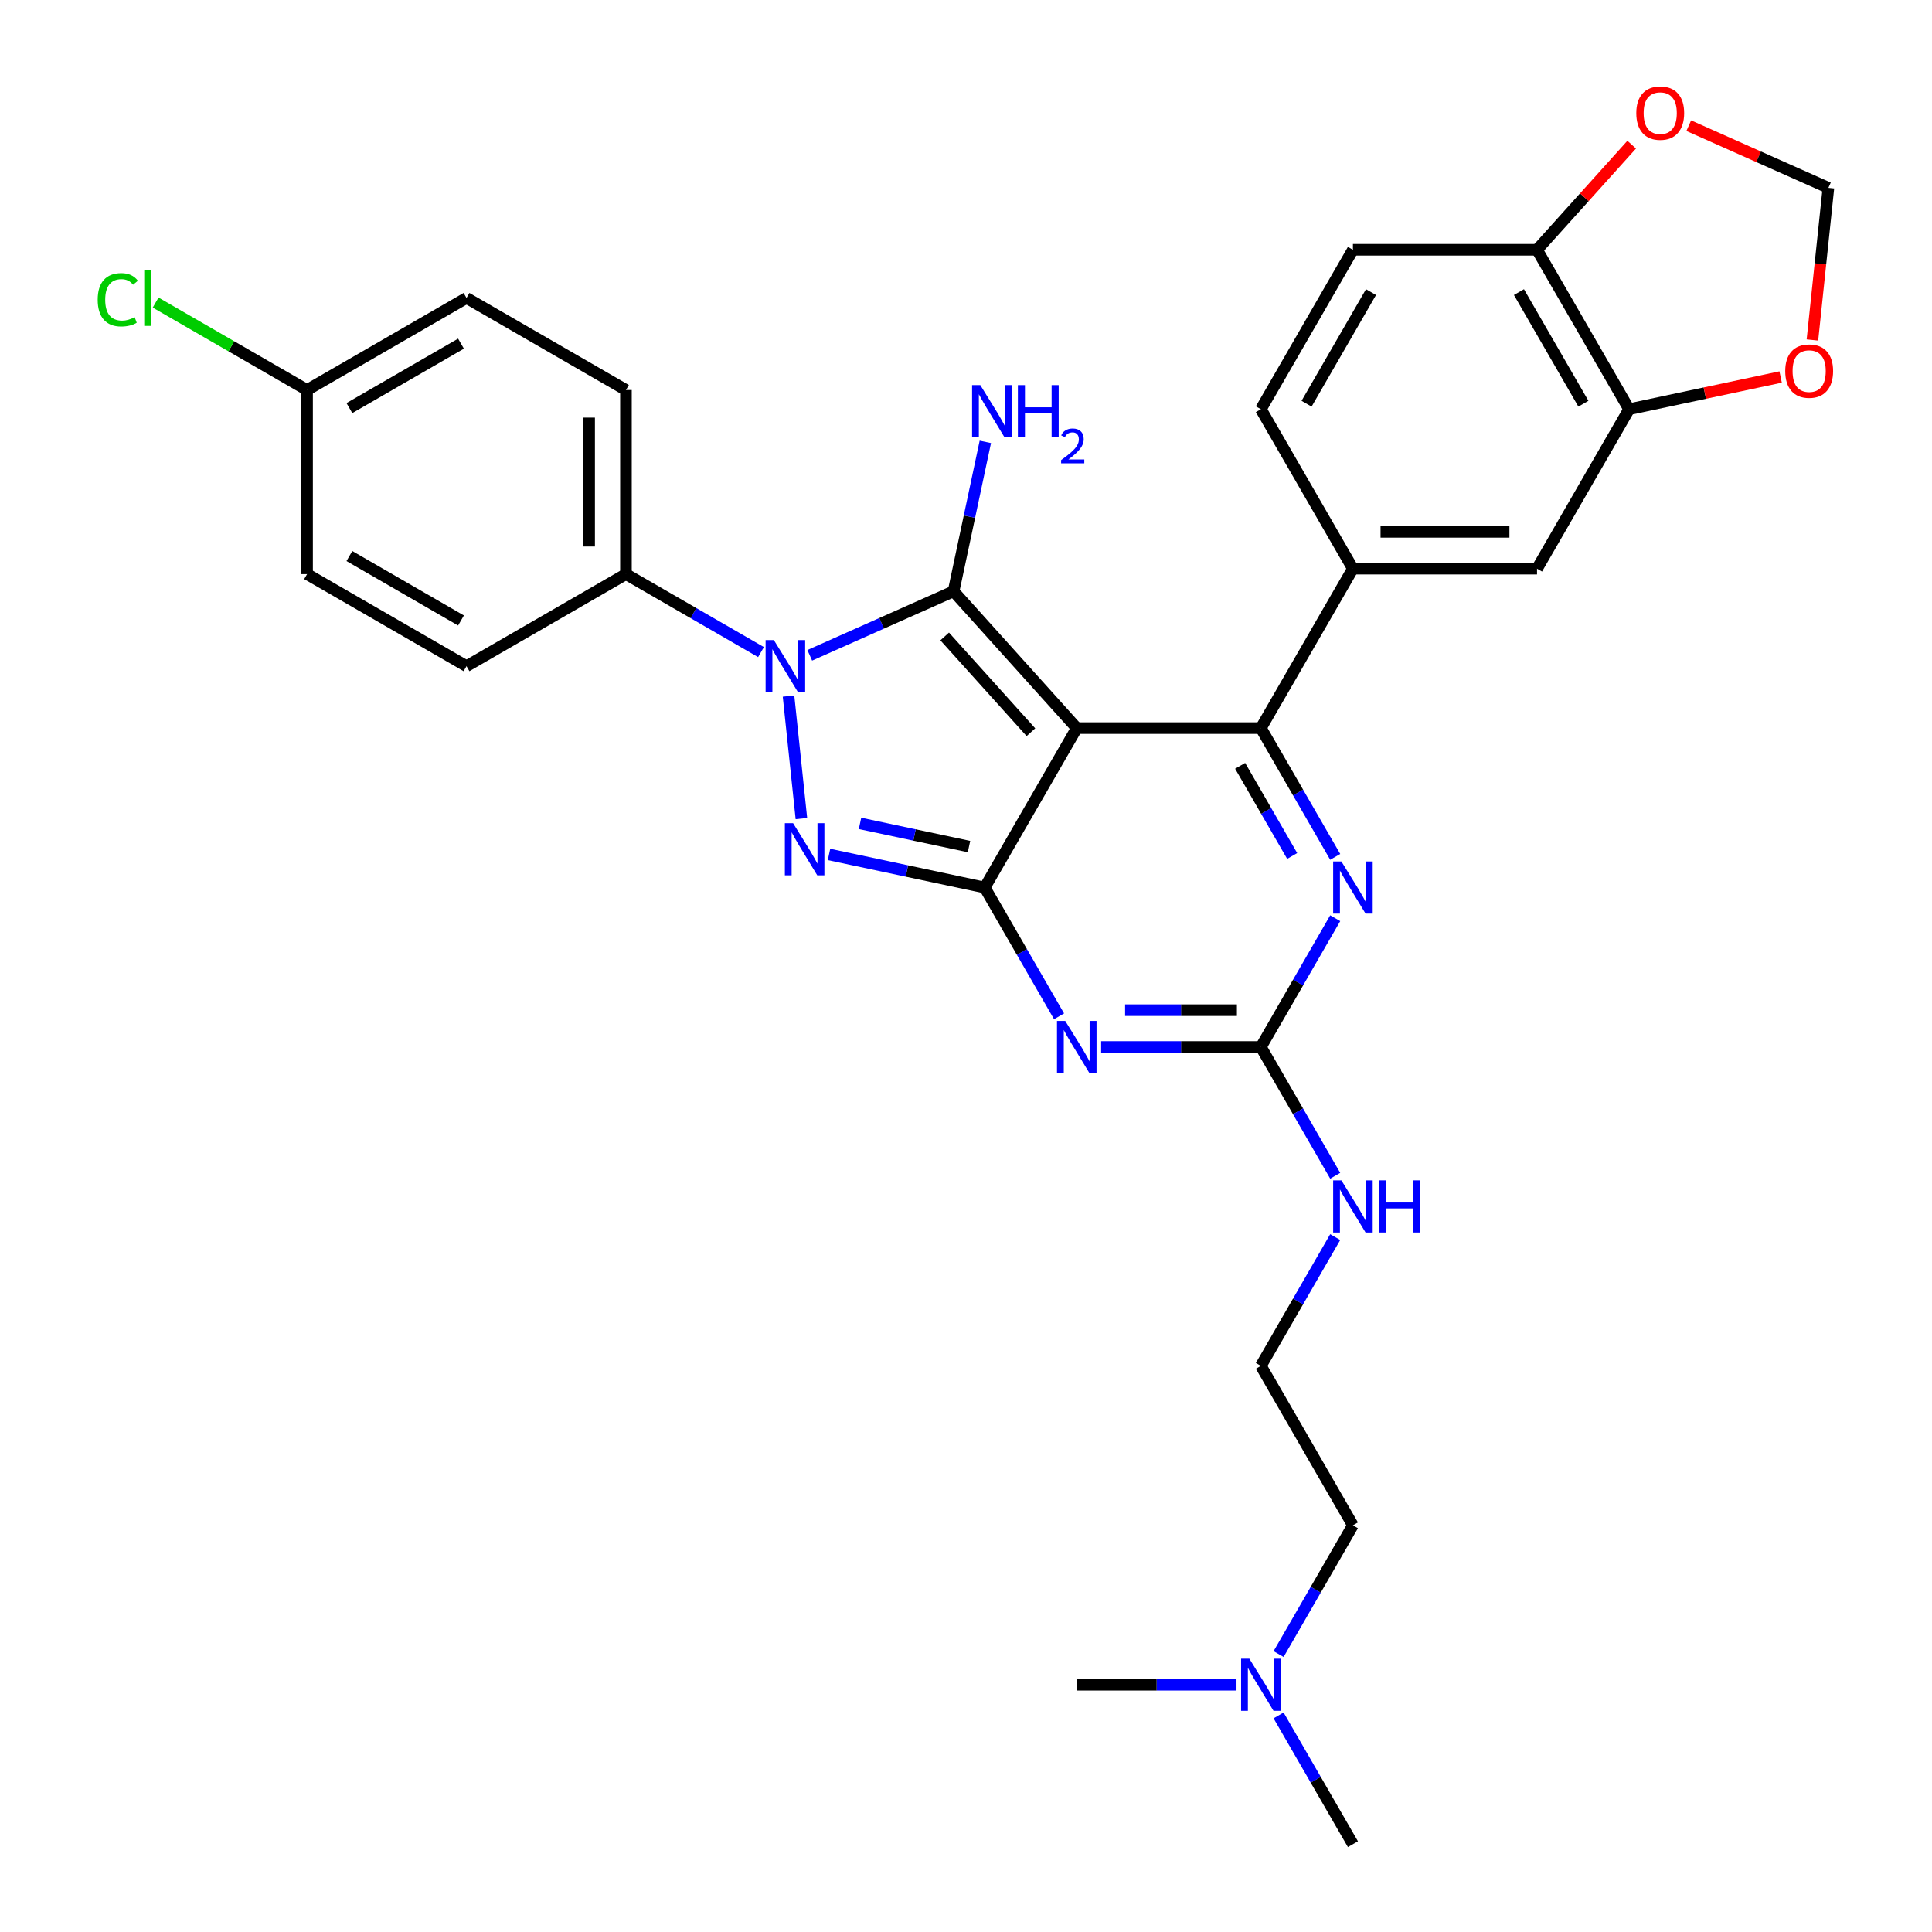 <?xml version='1.0' encoding='iso-8859-1'?>
<svg version='1.1' baseProfile='full'
              xmlns='http://www.w3.org/2000/svg'
                      xmlns:rdkit='http://www.rdkit.org/xml'
                      xmlns:xlink='http://www.w3.org/1999/xlink'
                  xml:space='preserve'
width='1000px' height='1000px' viewBox='0 0 1000 1000'>
<!-- END OF HEADER -->
<rect style='opacity:1.0;fill:#FFFFFF;stroke:none' width='1000' height='1000' x='0' y='0'> </rect>
<path class='bond-0' d='M 691.106,475.266 L 671.866,508.591' style='fill:none;fill-rule:evenodd;stroke:#0000FF;stroke-width:6px;stroke-linecap:butt;stroke-linejoin:miter;stroke-opacity:1' />
<path class='bond-0' d='M 671.866,508.591 L 652.626,541.916' style='fill:none;fill-rule:evenodd;stroke:#000000;stroke-width:6px;stroke-linecap:butt;stroke-linejoin:miter;stroke-opacity:1' />
<path class='bond-1' d='M 691.106,443.514 L 671.866,410.189' style='fill:none;fill-rule:evenodd;stroke:#0000FF;stroke-width:6px;stroke-linecap:butt;stroke-linejoin:miter;stroke-opacity:1' />
<path class='bond-1' d='M 671.866,410.189 L 652.626,376.864' style='fill:none;fill-rule:evenodd;stroke:#000000;stroke-width:6px;stroke-linecap:butt;stroke-linejoin:miter;stroke-opacity:1' />
<path class='bond-1' d='M 668.829,443.046 L 655.361,419.718' style='fill:none;fill-rule:evenodd;stroke:#0000FF;stroke-width:6px;stroke-linecap:butt;stroke-linejoin:miter;stroke-opacity:1' />
<path class='bond-1' d='M 655.361,419.718 L 641.893,396.391' style='fill:none;fill-rule:evenodd;stroke:#000000;stroke-width:6px;stroke-linecap:butt;stroke-linejoin:miter;stroke-opacity:1' />
<path class='bond-2' d='M 652.626,541.916 L 611.288,541.916' style='fill:none;fill-rule:evenodd;stroke:#000000;stroke-width:6px;stroke-linecap:butt;stroke-linejoin:miter;stroke-opacity:1' />
<path class='bond-2' d='M 611.288,541.916 L 569.95,541.916' style='fill:none;fill-rule:evenodd;stroke:#0000FF;stroke-width:6px;stroke-linecap:butt;stroke-linejoin:miter;stroke-opacity:1' />
<path class='bond-2' d='M 640.225,522.857 L 611.288,522.857' style='fill:none;fill-rule:evenodd;stroke:#000000;stroke-width:6px;stroke-linecap:butt;stroke-linejoin:miter;stroke-opacity:1' />
<path class='bond-2' d='M 611.288,522.857 L 582.351,522.857' style='fill:none;fill-rule:evenodd;stroke:#0000FF;stroke-width:6px;stroke-linecap:butt;stroke-linejoin:miter;stroke-opacity:1' />
<path class='bond-3' d='M 652.626,541.916 L 671.866,575.241' style='fill:none;fill-rule:evenodd;stroke:#000000;stroke-width:6px;stroke-linecap:butt;stroke-linejoin:miter;stroke-opacity:1' />
<path class='bond-3' d='M 671.866,575.241 L 691.106,608.566' style='fill:none;fill-rule:evenodd;stroke:#0000FF;stroke-width:6px;stroke-linecap:butt;stroke-linejoin:miter;stroke-opacity:1' />
<path class='bond-4' d='M 548.167,526.04 L 528.927,492.715' style='fill:none;fill-rule:evenodd;stroke:#0000FF;stroke-width:6px;stroke-linecap:butt;stroke-linejoin:miter;stroke-opacity:1' />
<path class='bond-4' d='M 528.927,492.715 L 509.687,459.39' style='fill:none;fill-rule:evenodd;stroke:#000000;stroke-width:6px;stroke-linecap:butt;stroke-linejoin:miter;stroke-opacity:1' />
<path class='bond-5' d='M 652.626,376.864 L 700.272,294.338' style='fill:none;fill-rule:evenodd;stroke:#000000;stroke-width:6px;stroke-linecap:butt;stroke-linejoin:miter;stroke-opacity:1' />
<path class='bond-6' d='M 652.626,376.864 L 557.333,376.864' style='fill:none;fill-rule:evenodd;stroke:#000000;stroke-width:6px;stroke-linecap:butt;stroke-linejoin:miter;stroke-opacity:1' />
<path class='bond-7' d='M 691.106,640.318 L 671.866,673.643' style='fill:none;fill-rule:evenodd;stroke:#0000FF;stroke-width:6px;stroke-linecap:butt;stroke-linejoin:miter;stroke-opacity:1' />
<path class='bond-7' d='M 671.866,673.643 L 652.626,706.968' style='fill:none;fill-rule:evenodd;stroke:#000000;stroke-width:6px;stroke-linecap:butt;stroke-linejoin:miter;stroke-opacity:1' />
<path class='bond-8' d='M 661.792,856.144 L 681.032,822.819' style='fill:none;fill-rule:evenodd;stroke:#0000FF;stroke-width:6px;stroke-linecap:butt;stroke-linejoin:miter;stroke-opacity:1' />
<path class='bond-8' d='M 681.032,822.819 L 700.272,789.494' style='fill:none;fill-rule:evenodd;stroke:#000000;stroke-width:6px;stroke-linecap:butt;stroke-linejoin:miter;stroke-opacity:1' />
<path class='bond-9' d='M 661.792,887.895 L 681.032,921.22' style='fill:none;fill-rule:evenodd;stroke:#0000FF;stroke-width:6px;stroke-linecap:butt;stroke-linejoin:miter;stroke-opacity:1' />
<path class='bond-9' d='M 681.032,921.22 L 700.272,954.545' style='fill:none;fill-rule:evenodd;stroke:#000000;stroke-width:6px;stroke-linecap:butt;stroke-linejoin:miter;stroke-opacity:1' />
<path class='bond-10' d='M 640.009,872.02 L 598.671,872.02' style='fill:none;fill-rule:evenodd;stroke:#0000FF;stroke-width:6px;stroke-linecap:butt;stroke-linejoin:miter;stroke-opacity:1' />
<path class='bond-10' d='M 598.671,872.02 L 557.333,872.02' style='fill:none;fill-rule:evenodd;stroke:#000000;stroke-width:6px;stroke-linecap:butt;stroke-linejoin:miter;stroke-opacity:1' />
<path class='bond-11' d='M 557.333,376.864 L 509.687,459.39' style='fill:none;fill-rule:evenodd;stroke:#000000;stroke-width:6px;stroke-linecap:butt;stroke-linejoin:miter;stroke-opacity:1' />
<path class='bond-12' d='M 557.333,376.864 L 493.57,306.048' style='fill:none;fill-rule:evenodd;stroke:#000000;stroke-width:6px;stroke-linecap:butt;stroke-linejoin:miter;stroke-opacity:1' />
<path class='bond-12' d='M 533.605,378.994 L 488.971,329.423' style='fill:none;fill-rule:evenodd;stroke:#000000;stroke-width:6px;stroke-linecap:butt;stroke-linejoin:miter;stroke-opacity:1' />
<path class='bond-13' d='M 509.687,459.39 L 469.39,450.825' style='fill:none;fill-rule:evenodd;stroke:#000000;stroke-width:6px;stroke-linecap:butt;stroke-linejoin:miter;stroke-opacity:1' />
<path class='bond-13' d='M 469.39,450.825 L 429.093,442.259' style='fill:none;fill-rule:evenodd;stroke:#0000FF;stroke-width:6px;stroke-linecap:butt;stroke-linejoin:miter;stroke-opacity:1' />
<path class='bond-13' d='M 501.56,438.178 L 473.353,432.183' style='fill:none;fill-rule:evenodd;stroke:#000000;stroke-width:6px;stroke-linecap:butt;stroke-linejoin:miter;stroke-opacity:1' />
<path class='bond-13' d='M 473.353,432.183 L 445.145,426.187' style='fill:none;fill-rule:evenodd;stroke:#0000FF;stroke-width:6px;stroke-linecap:butt;stroke-linejoin:miter;stroke-opacity:1' />
<path class='bond-14' d='M 414.808,423.702 L 408.142,360.284' style='fill:none;fill-rule:evenodd;stroke:#0000FF;stroke-width:6px;stroke-linecap:butt;stroke-linejoin:miter;stroke-opacity:1' />
<path class='bond-15' d='M 419.132,339.19 L 456.351,322.619' style='fill:none;fill-rule:evenodd;stroke:#0000FF;stroke-width:6px;stroke-linecap:butt;stroke-linejoin:miter;stroke-opacity:1' />
<path class='bond-15' d='M 456.351,322.619 L 493.57,306.048' style='fill:none;fill-rule:evenodd;stroke:#000000;stroke-width:6px;stroke-linecap:butt;stroke-linejoin:miter;stroke-opacity:1' />
<path class='bond-16' d='M 393.899,337.523 L 358.944,317.342' style='fill:none;fill-rule:evenodd;stroke:#0000FF;stroke-width:6px;stroke-linecap:butt;stroke-linejoin:miter;stroke-opacity:1' />
<path class='bond-16' d='M 358.944,317.342 L 323.99,297.161' style='fill:none;fill-rule:evenodd;stroke:#000000;stroke-width:6px;stroke-linecap:butt;stroke-linejoin:miter;stroke-opacity:1' />
<path class='bond-17' d='M 493.57,306.048 L 501.789,267.381' style='fill:none;fill-rule:evenodd;stroke:#000000;stroke-width:6px;stroke-linecap:butt;stroke-linejoin:miter;stroke-opacity:1' />
<path class='bond-17' d='M 501.789,267.381 L 510.008,228.713' style='fill:none;fill-rule:evenodd;stroke:#0000FF;stroke-width:6px;stroke-linecap:butt;stroke-linejoin:miter;stroke-opacity:1' />
<path class='bond-18' d='M 700.272,789.494 L 652.626,706.968' style='fill:none;fill-rule:evenodd;stroke:#000000;stroke-width:6px;stroke-linecap:butt;stroke-linejoin:miter;stroke-opacity:1' />
<path class='bond-19' d='M 323.99,297.161 L 323.99,201.868' style='fill:none;fill-rule:evenodd;stroke:#000000;stroke-width:6px;stroke-linecap:butt;stroke-linejoin:miter;stroke-opacity:1' />
<path class='bond-19' d='M 304.931,282.867 L 304.931,216.162' style='fill:none;fill-rule:evenodd;stroke:#000000;stroke-width:6px;stroke-linecap:butt;stroke-linejoin:miter;stroke-opacity:1' />
<path class='bond-20' d='M 323.99,297.161 L 241.464,344.807' style='fill:none;fill-rule:evenodd;stroke:#000000;stroke-width:6px;stroke-linecap:butt;stroke-linejoin:miter;stroke-opacity:1' />
<path class='bond-21' d='M 158.938,201.868 L 241.464,154.221' style='fill:none;fill-rule:evenodd;stroke:#000000;stroke-width:6px;stroke-linecap:butt;stroke-linejoin:miter;stroke-opacity:1' />
<path class='bond-21' d='M 180.846,211.226 L 238.614,177.874' style='fill:none;fill-rule:evenodd;stroke:#000000;stroke-width:6px;stroke-linecap:butt;stroke-linejoin:miter;stroke-opacity:1' />
<path class='bond-22' d='M 158.938,201.868 L 119.743,179.238' style='fill:none;fill-rule:evenodd;stroke:#000000;stroke-width:6px;stroke-linecap:butt;stroke-linejoin:miter;stroke-opacity:1' />
<path class='bond-22' d='M 119.743,179.238 L 80.548,156.609' style='fill:none;fill-rule:evenodd;stroke:#00CC00;stroke-width:6px;stroke-linecap:butt;stroke-linejoin:miter;stroke-opacity:1' />
<path class='bond-23' d='M 158.938,201.868 L 158.938,297.161' style='fill:none;fill-rule:evenodd;stroke:#000000;stroke-width:6px;stroke-linecap:butt;stroke-linejoin:miter;stroke-opacity:1' />
<path class='bond-24' d='M 843.211,211.812 L 795.565,129.286' style='fill:none;fill-rule:evenodd;stroke:#000000;stroke-width:6px;stroke-linecap:butt;stroke-linejoin:miter;stroke-opacity:1' />
<path class='bond-24' d='M 819.559,208.963 L 786.207,151.195' style='fill:none;fill-rule:evenodd;stroke:#000000;stroke-width:6px;stroke-linecap:butt;stroke-linejoin:miter;stroke-opacity:1' />
<path class='bond-25' d='M 843.211,211.812 L 882.431,203.476' style='fill:none;fill-rule:evenodd;stroke:#000000;stroke-width:6px;stroke-linecap:butt;stroke-linejoin:miter;stroke-opacity:1' />
<path class='bond-25' d='M 882.431,203.476 L 921.651,195.139' style='fill:none;fill-rule:evenodd;stroke:#FF0000;stroke-width:6px;stroke-linecap:butt;stroke-linejoin:miter;stroke-opacity:1' />
<path class='bond-26' d='M 843.211,211.812 L 795.565,294.338' style='fill:none;fill-rule:evenodd;stroke:#000000;stroke-width:6px;stroke-linecap:butt;stroke-linejoin:miter;stroke-opacity:1' />
<path class='bond-27' d='M 795.565,129.286 L 820.061,102.08' style='fill:none;fill-rule:evenodd;stroke:#000000;stroke-width:6px;stroke-linecap:butt;stroke-linejoin:miter;stroke-opacity:1' />
<path class='bond-27' d='M 820.061,102.08 L 844.558,74.874' style='fill:none;fill-rule:evenodd;stroke:#FF0000;stroke-width:6px;stroke-linecap:butt;stroke-linejoin:miter;stroke-opacity:1' />
<path class='bond-28' d='M 795.565,129.286 L 700.272,129.286' style='fill:none;fill-rule:evenodd;stroke:#000000;stroke-width:6px;stroke-linecap:butt;stroke-linejoin:miter;stroke-opacity:1' />
<path class='bond-29' d='M 938.106,175.972 L 942.244,136.6' style='fill:none;fill-rule:evenodd;stroke:#FF0000;stroke-width:6px;stroke-linecap:butt;stroke-linejoin:miter;stroke-opacity:1' />
<path class='bond-29' d='M 942.244,136.6 L 946.382,97.229' style='fill:none;fill-rule:evenodd;stroke:#000000;stroke-width:6px;stroke-linecap:butt;stroke-linejoin:miter;stroke-opacity:1' />
<path class='bond-30' d='M 874.099,65.046 L 910.241,81.138' style='fill:none;fill-rule:evenodd;stroke:#FF0000;stroke-width:6px;stroke-linecap:butt;stroke-linejoin:miter;stroke-opacity:1' />
<path class='bond-30' d='M 910.241,81.138 L 946.382,97.229' style='fill:none;fill-rule:evenodd;stroke:#000000;stroke-width:6px;stroke-linecap:butt;stroke-linejoin:miter;stroke-opacity:1' />
<path class='bond-31' d='M 795.565,294.338 L 700.272,294.338' style='fill:none;fill-rule:evenodd;stroke:#000000;stroke-width:6px;stroke-linecap:butt;stroke-linejoin:miter;stroke-opacity:1' />
<path class='bond-31' d='M 781.271,275.28 L 714.566,275.28' style='fill:none;fill-rule:evenodd;stroke:#000000;stroke-width:6px;stroke-linecap:butt;stroke-linejoin:miter;stroke-opacity:1' />
<path class='bond-32' d='M 700.272,129.286 L 652.626,211.812' style='fill:none;fill-rule:evenodd;stroke:#000000;stroke-width:6px;stroke-linecap:butt;stroke-linejoin:miter;stroke-opacity:1' />
<path class='bond-32' d='M 709.631,151.195 L 676.278,208.963' style='fill:none;fill-rule:evenodd;stroke:#000000;stroke-width:6px;stroke-linecap:butt;stroke-linejoin:miter;stroke-opacity:1' />
<path class='bond-33' d='M 700.272,294.338 L 652.626,211.812' style='fill:none;fill-rule:evenodd;stroke:#000000;stroke-width:6px;stroke-linecap:butt;stroke-linejoin:miter;stroke-opacity:1' />
<path class='bond-34' d='M 323.99,201.868 L 241.464,154.221' style='fill:none;fill-rule:evenodd;stroke:#000000;stroke-width:6px;stroke-linecap:butt;stroke-linejoin:miter;stroke-opacity:1' />
<path class='bond-35' d='M 241.464,344.807 L 158.938,297.161' style='fill:none;fill-rule:evenodd;stroke:#000000;stroke-width:6px;stroke-linecap:butt;stroke-linejoin:miter;stroke-opacity:1' />
<path class='bond-35' d='M 238.614,321.155 L 180.846,287.802' style='fill:none;fill-rule:evenodd;stroke:#000000;stroke-width:6px;stroke-linecap:butt;stroke-linejoin:miter;stroke-opacity:1' />
<path  class='atom-0' d='M 694.307 445.897
L 703.15 460.19
Q 704.027 461.601, 705.437 464.155
Q 706.847 466.708, 706.924 466.861
L 706.924 445.897
L 710.507 445.897
L 710.507 472.883
L 706.809 472.883
L 697.318 457.255
Q 696.213 455.426, 695.031 453.329
Q 693.888 451.233, 693.545 450.585
L 693.545 472.883
L 690.038 472.883
L 690.038 445.897
L 694.307 445.897
' fill='#0000FF'/>
<path  class='atom-2' d='M 551.368 528.422
L 560.211 542.716
Q 561.088 544.127, 562.498 546.681
Q 563.908 549.234, 563.985 549.387
L 563.985 528.422
L 567.568 528.422
L 567.568 555.409
L 563.87 555.409
L 554.379 539.781
Q 553.274 537.952, 552.092 535.855
Q 550.949 533.759, 550.606 533.111
L 550.606 555.409
L 547.099 555.409
L 547.099 528.422
L 551.368 528.422
' fill='#0000FF'/>
<path  class='atom-4' d='M 694.307 610.948
L 703.15 625.242
Q 704.027 626.653, 705.437 629.206
Q 706.847 631.76, 706.924 631.913
L 706.924 610.948
L 710.507 610.948
L 710.507 637.935
L 706.809 637.935
L 697.318 622.307
Q 696.213 620.478, 695.031 618.381
Q 693.888 616.285, 693.545 615.637
L 693.545 637.935
L 690.038 637.935
L 690.038 610.948
L 694.307 610.948
' fill='#0000FF'/>
<path  class='atom-4' d='M 713.747 610.948
L 717.406 610.948
L 717.406 622.422
L 731.204 622.422
L 731.204 610.948
L 734.864 610.948
L 734.864 637.935
L 731.204 637.935
L 731.204 625.471
L 717.406 625.471
L 717.406 637.935
L 713.747 637.935
L 713.747 610.948
' fill='#0000FF'/>
<path  class='atom-5' d='M 646.661 858.526
L 655.504 872.82
Q 656.38 874.23, 657.791 876.784
Q 659.201 879.338, 659.277 879.49
L 659.277 858.526
L 662.86 858.526
L 662.86 885.513
L 659.163 885.513
L 649.672 869.885
Q 648.566 868.055, 647.385 865.959
Q 646.241 863.862, 645.898 863.215
L 645.898 885.513
L 642.391 885.513
L 642.391 858.526
L 646.661 858.526
' fill='#0000FF'/>
<path  class='atom-8' d='M 410.511 426.084
L 419.354 440.378
Q 420.231 441.788, 421.641 444.342
Q 423.052 446.896, 423.128 447.048
L 423.128 426.084
L 426.711 426.084
L 426.711 453.071
L 423.014 453.071
L 413.522 437.443
Q 412.417 435.613, 411.235 433.517
Q 410.092 431.42, 409.749 430.772
L 409.749 453.071
L 406.242 453.071
L 406.242 426.084
L 410.511 426.084
' fill='#0000FF'/>
<path  class='atom-9' d='M 400.55 331.313
L 409.394 345.607
Q 410.27 347.018, 411.681 349.571
Q 413.091 352.125, 413.167 352.278
L 413.167 331.313
L 416.75 331.313
L 416.75 358.3
L 413.053 358.3
L 403.562 342.672
Q 402.456 340.843, 401.275 338.746
Q 400.131 336.65, 399.788 336.002
L 399.788 358.3
L 396.281 358.3
L 396.281 331.313
L 400.55 331.313
' fill='#0000FF'/>
<path  class='atom-11' d='M 507.417 199.344
L 516.26 213.638
Q 517.137 215.048, 518.547 217.602
Q 519.958 220.156, 520.034 220.308
L 520.034 199.344
L 523.617 199.344
L 523.617 226.331
L 519.919 226.331
L 510.428 210.703
Q 509.323 208.873, 508.141 206.777
Q 506.998 204.68, 506.655 204.032
L 506.655 226.331
L 503.148 226.331
L 503.148 199.344
L 507.417 199.344
' fill='#0000FF'/>
<path  class='atom-11' d='M 526.857 199.344
L 530.516 199.344
L 530.516 210.817
L 544.314 210.817
L 544.314 199.344
L 547.974 199.344
L 547.974 226.331
L 544.314 226.331
L 544.314 213.867
L 530.516 213.867
L 530.516 226.331
L 526.857 226.331
L 526.857 199.344
' fill='#0000FF'/>
<path  class='atom-11' d='M 549.282 225.384
Q 549.936 223.699, 551.496 222.768
Q 553.055 221.812, 555.219 221.812
Q 557.911 221.812, 559.42 223.271
Q 560.93 224.73, 560.93 227.321
Q 560.93 229.963, 558.967 232.428
Q 557.03 234.894, 553.005 237.812
L 561.232 237.812
L 561.232 239.824
L 549.232 239.824
L 549.232 238.139
Q 552.552 235.774, 554.515 234.013
Q 556.502 232.252, 557.458 230.667
Q 558.414 229.082, 558.414 227.447
Q 558.414 225.736, 557.559 224.78
Q 556.703 223.824, 555.219 223.824
Q 553.785 223.824, 552.829 224.403
Q 551.873 224.982, 551.194 226.265
L 549.282 225.384
' fill='#0000FF'/>
<path  class='atom-18' d='M 924.034 192.076
Q 924.034 185.596, 927.235 181.975
Q 930.437 178.354, 936.422 178.354
Q 942.406 178.354, 945.608 181.975
Q 948.81 185.596, 948.81 192.076
Q 948.81 198.632, 945.57 202.368
Q 942.33 206.065, 936.422 206.065
Q 930.475 206.065, 927.235 202.368
Q 924.034 198.67, 924.034 192.076
M 936.422 203.016
Q 940.538 203.016, 942.749 200.271
Q 944.998 197.489, 944.998 192.076
Q 944.998 186.778, 942.749 184.11
Q 940.538 181.403, 936.422 181.403
Q 932.305 181.403, 930.056 184.071
Q 927.845 186.74, 927.845 192.076
Q 927.845 197.527, 930.056 200.271
Q 932.305 203.016, 936.422 203.016
' fill='#FF0000'/>
<path  class='atom-19' d='M 846.94 58.546
Q 846.94 52.066, 850.142 48.445
Q 853.344 44.824, 859.328 44.824
Q 865.313 44.824, 868.514 48.445
Q 871.716 52.066, 871.716 58.546
Q 871.716 65.103, 868.476 68.838
Q 865.236 72.535, 859.328 72.535
Q 853.382 72.535, 850.142 68.838
Q 846.94 65.141, 846.94 58.546
M 859.328 69.486
Q 863.445 69.486, 865.656 66.742
Q 867.905 63.959, 867.905 58.546
Q 867.905 53.248, 865.656 50.58
Q 863.445 47.873, 859.328 47.873
Q 855.212 47.873, 852.963 50.542
Q 850.752 53.21, 850.752 58.546
Q 850.752 63.997, 852.963 66.742
Q 855.212 69.486, 859.328 69.486
' fill='#FF0000'/>
<path  class='atom-25' d='M 50.569 155.155
Q 50.569 148.447, 53.694 144.94
Q 56.858 141.395, 62.842 141.395
Q 68.407 141.395, 71.381 145.321
L 68.865 147.379
Q 66.692 144.521, 62.842 144.521
Q 58.764 144.521, 56.591 147.265
Q 54.457 149.971, 54.457 155.155
Q 54.457 160.492, 56.667 163.236
Q 58.916 165.981, 63.262 165.981
Q 66.235 165.981, 69.704 164.189
L 70.771 167.048
Q 69.36 167.963, 67.226 168.496
Q 65.091 169.03, 62.728 169.03
Q 56.858 169.03, 53.694 165.447
Q 50.569 161.864, 50.569 155.155
' fill='#00CC00'/>
<path  class='atom-25' d='M 74.659 139.756
L 78.165 139.756
L 78.165 168.687
L 74.659 168.687
L 74.659 139.756
' fill='#00CC00'/>
</svg>
